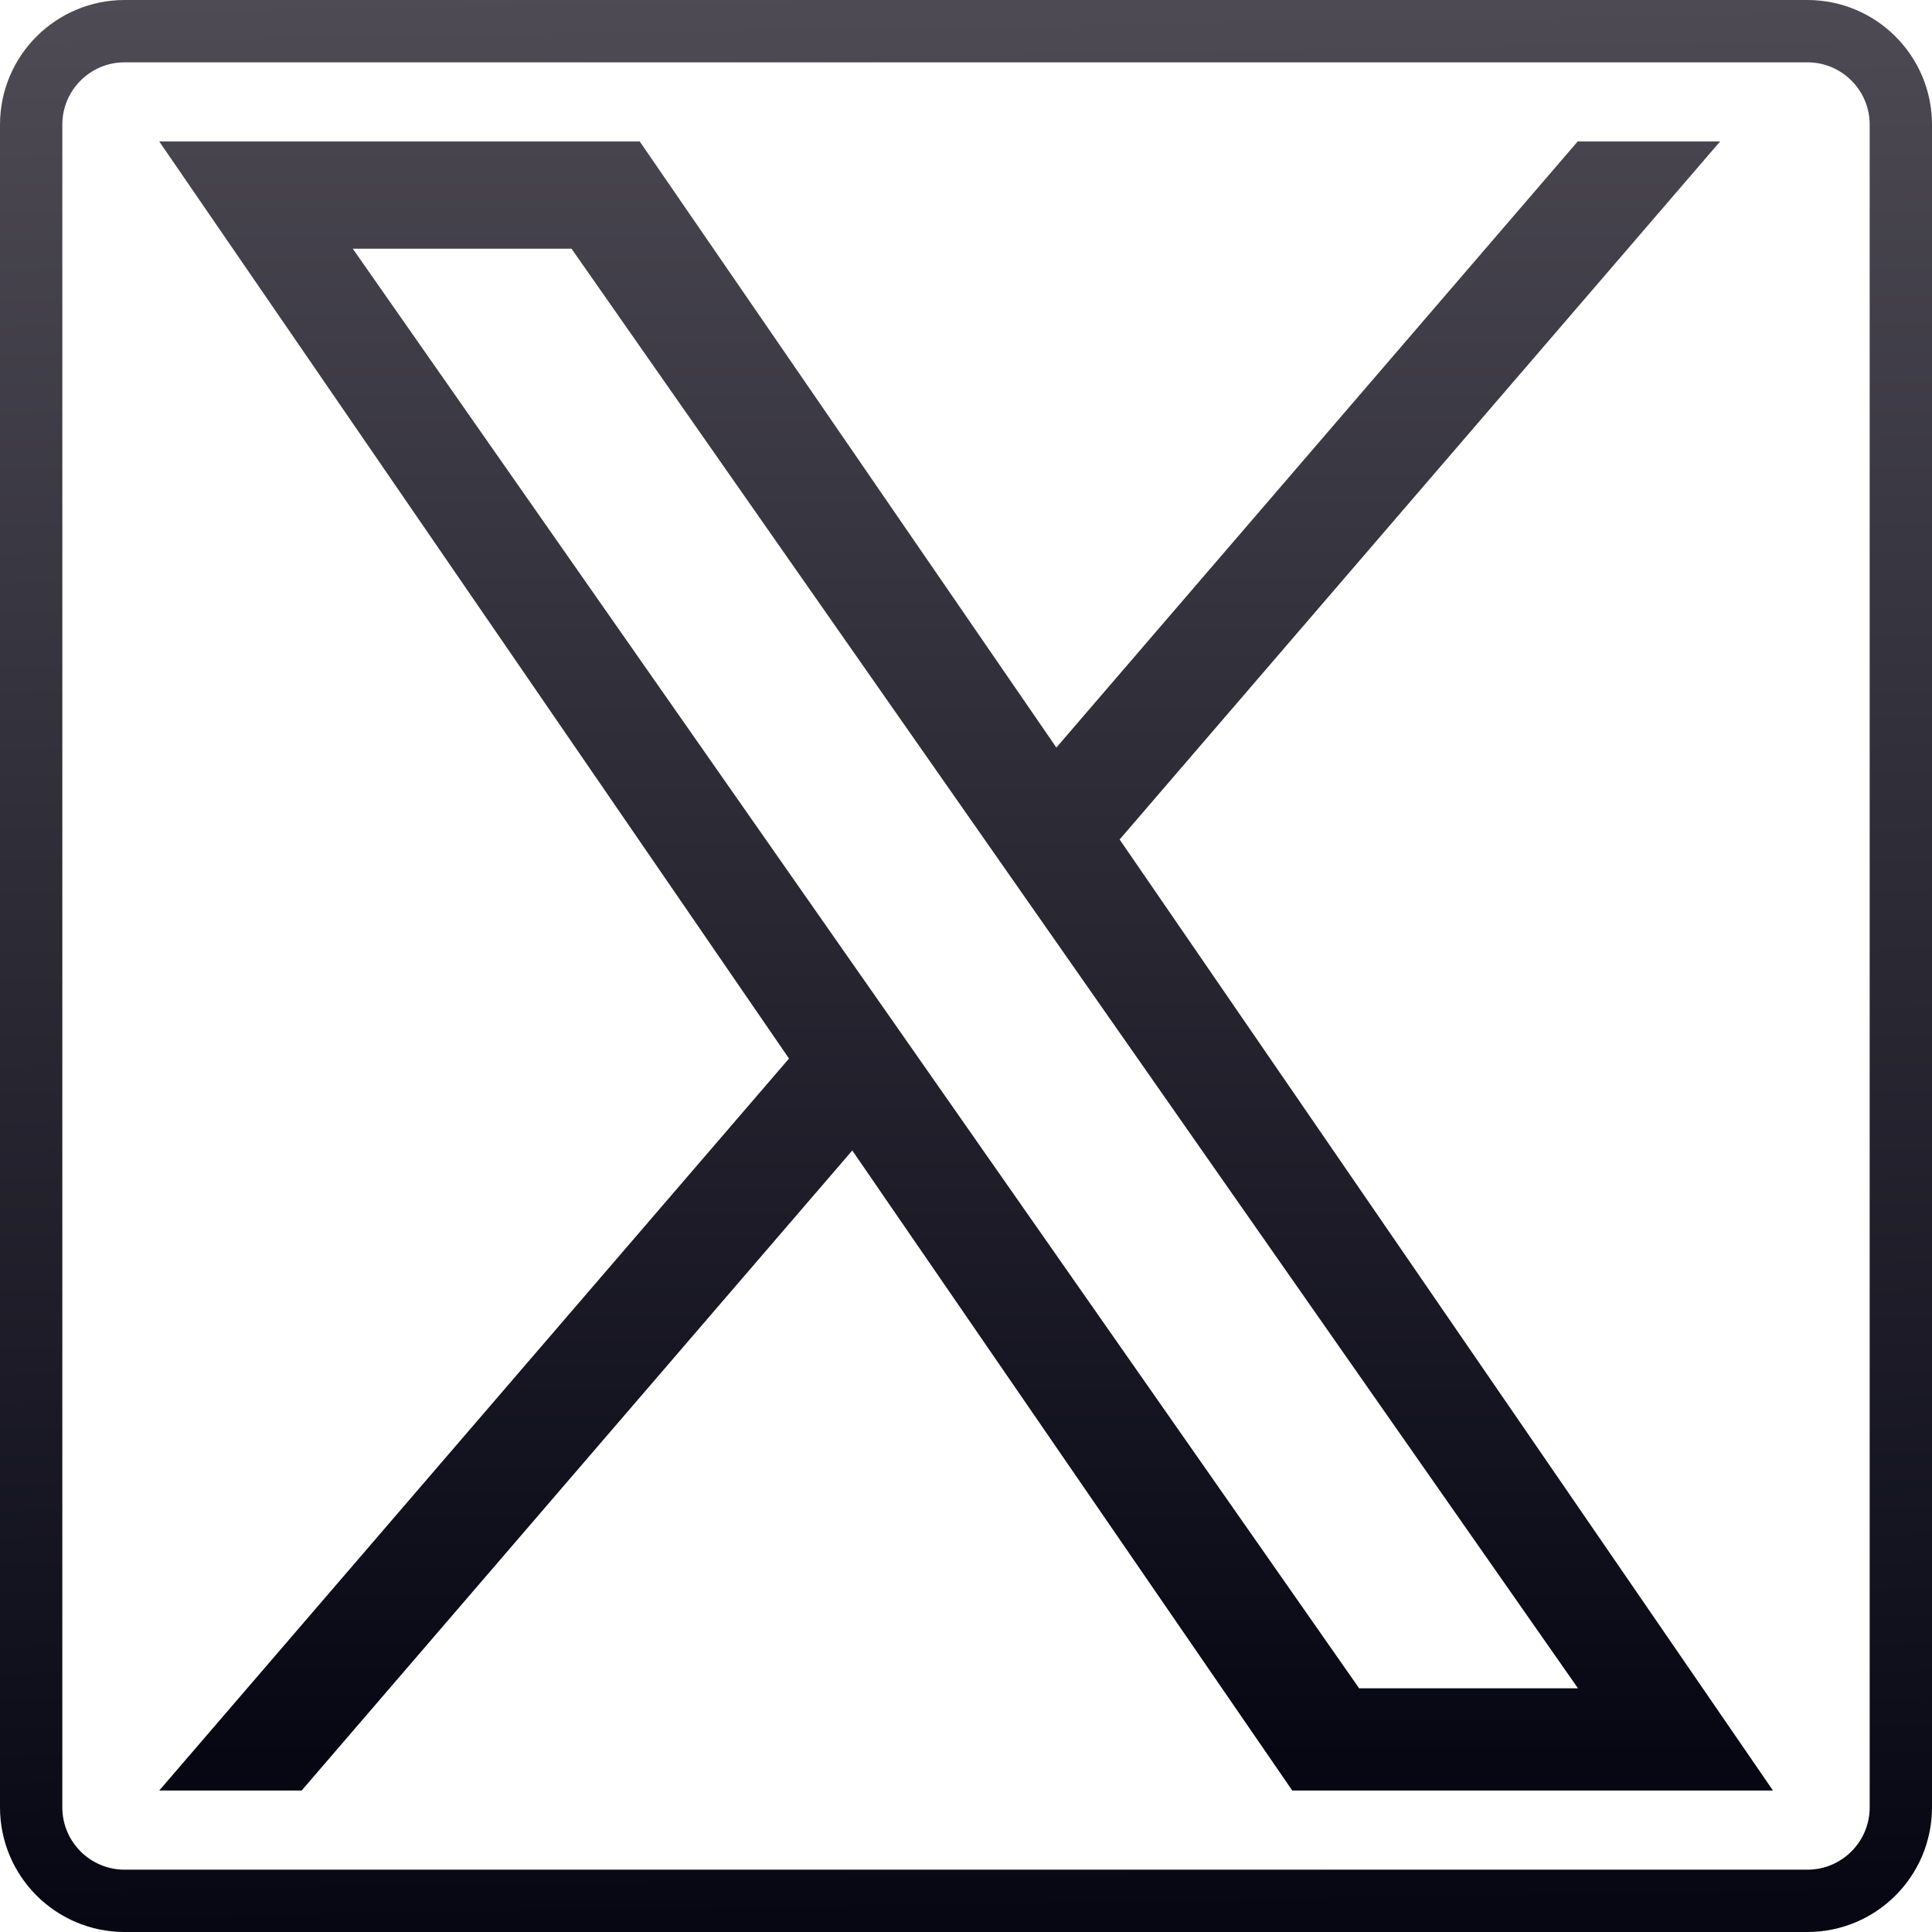 <svg width="62" height="62" viewBox="0 0 62 62" fill="none" xmlns="http://www.w3.org/2000/svg">
<g id="Layer_1" clip-path="url(#clip0_2289_23135)">
<path id="Vector" d="M56.89 57.46H41.47L27.35 36.92L9.68 57.46H5.11L25.32 33.97L5.11 4.54H20.53L33.9 23.99L50.63 4.54H55.2L35.93 26.94L56.89 57.45V57.46ZM43.62 54.18H50.64L18.34 7.98H11.32L43.61 54.17L43.62 54.18Z" fill="url(#paint0_linear_2289_23135)"/>
<path id="Vector_2" d="M58 1H4C2.343 1 1 2.343 1 4V58C1 59.657 2.343 61 4 61H58C59.657 61 61 59.657 61 58V4C61 2.343 59.657 1 58 1Z" stroke="url(#paint1_linear_2289_23135)" stroke-width="2" stroke-miterlimit="10"/>
</g>
<defs>
<linearGradient id="paint0_linear_2289_23135" x1="31" y1="-1.35" x2="31" y2="56.42" gradientUnits="userSpaceOnUse">
<stop stop-color="#4E4B54"/>
<stop offset="1" stop-color="#070714"/>
</linearGradient>
<linearGradient id="paint1_linear_2289_23135" x1="-7.49714e-09" y1="-4.70473e-08" x2="1" y2="62" gradientUnits="userSpaceOnUse">
<stop stop-color="#4E4B54"/>
<stop offset="1" stop-color="#070714"/>
</linearGradient>
<clipPath id="clip0_2289_23135">
<rect width="62" height="62" fill="white"/>
</clipPath>
</defs>
</svg>
